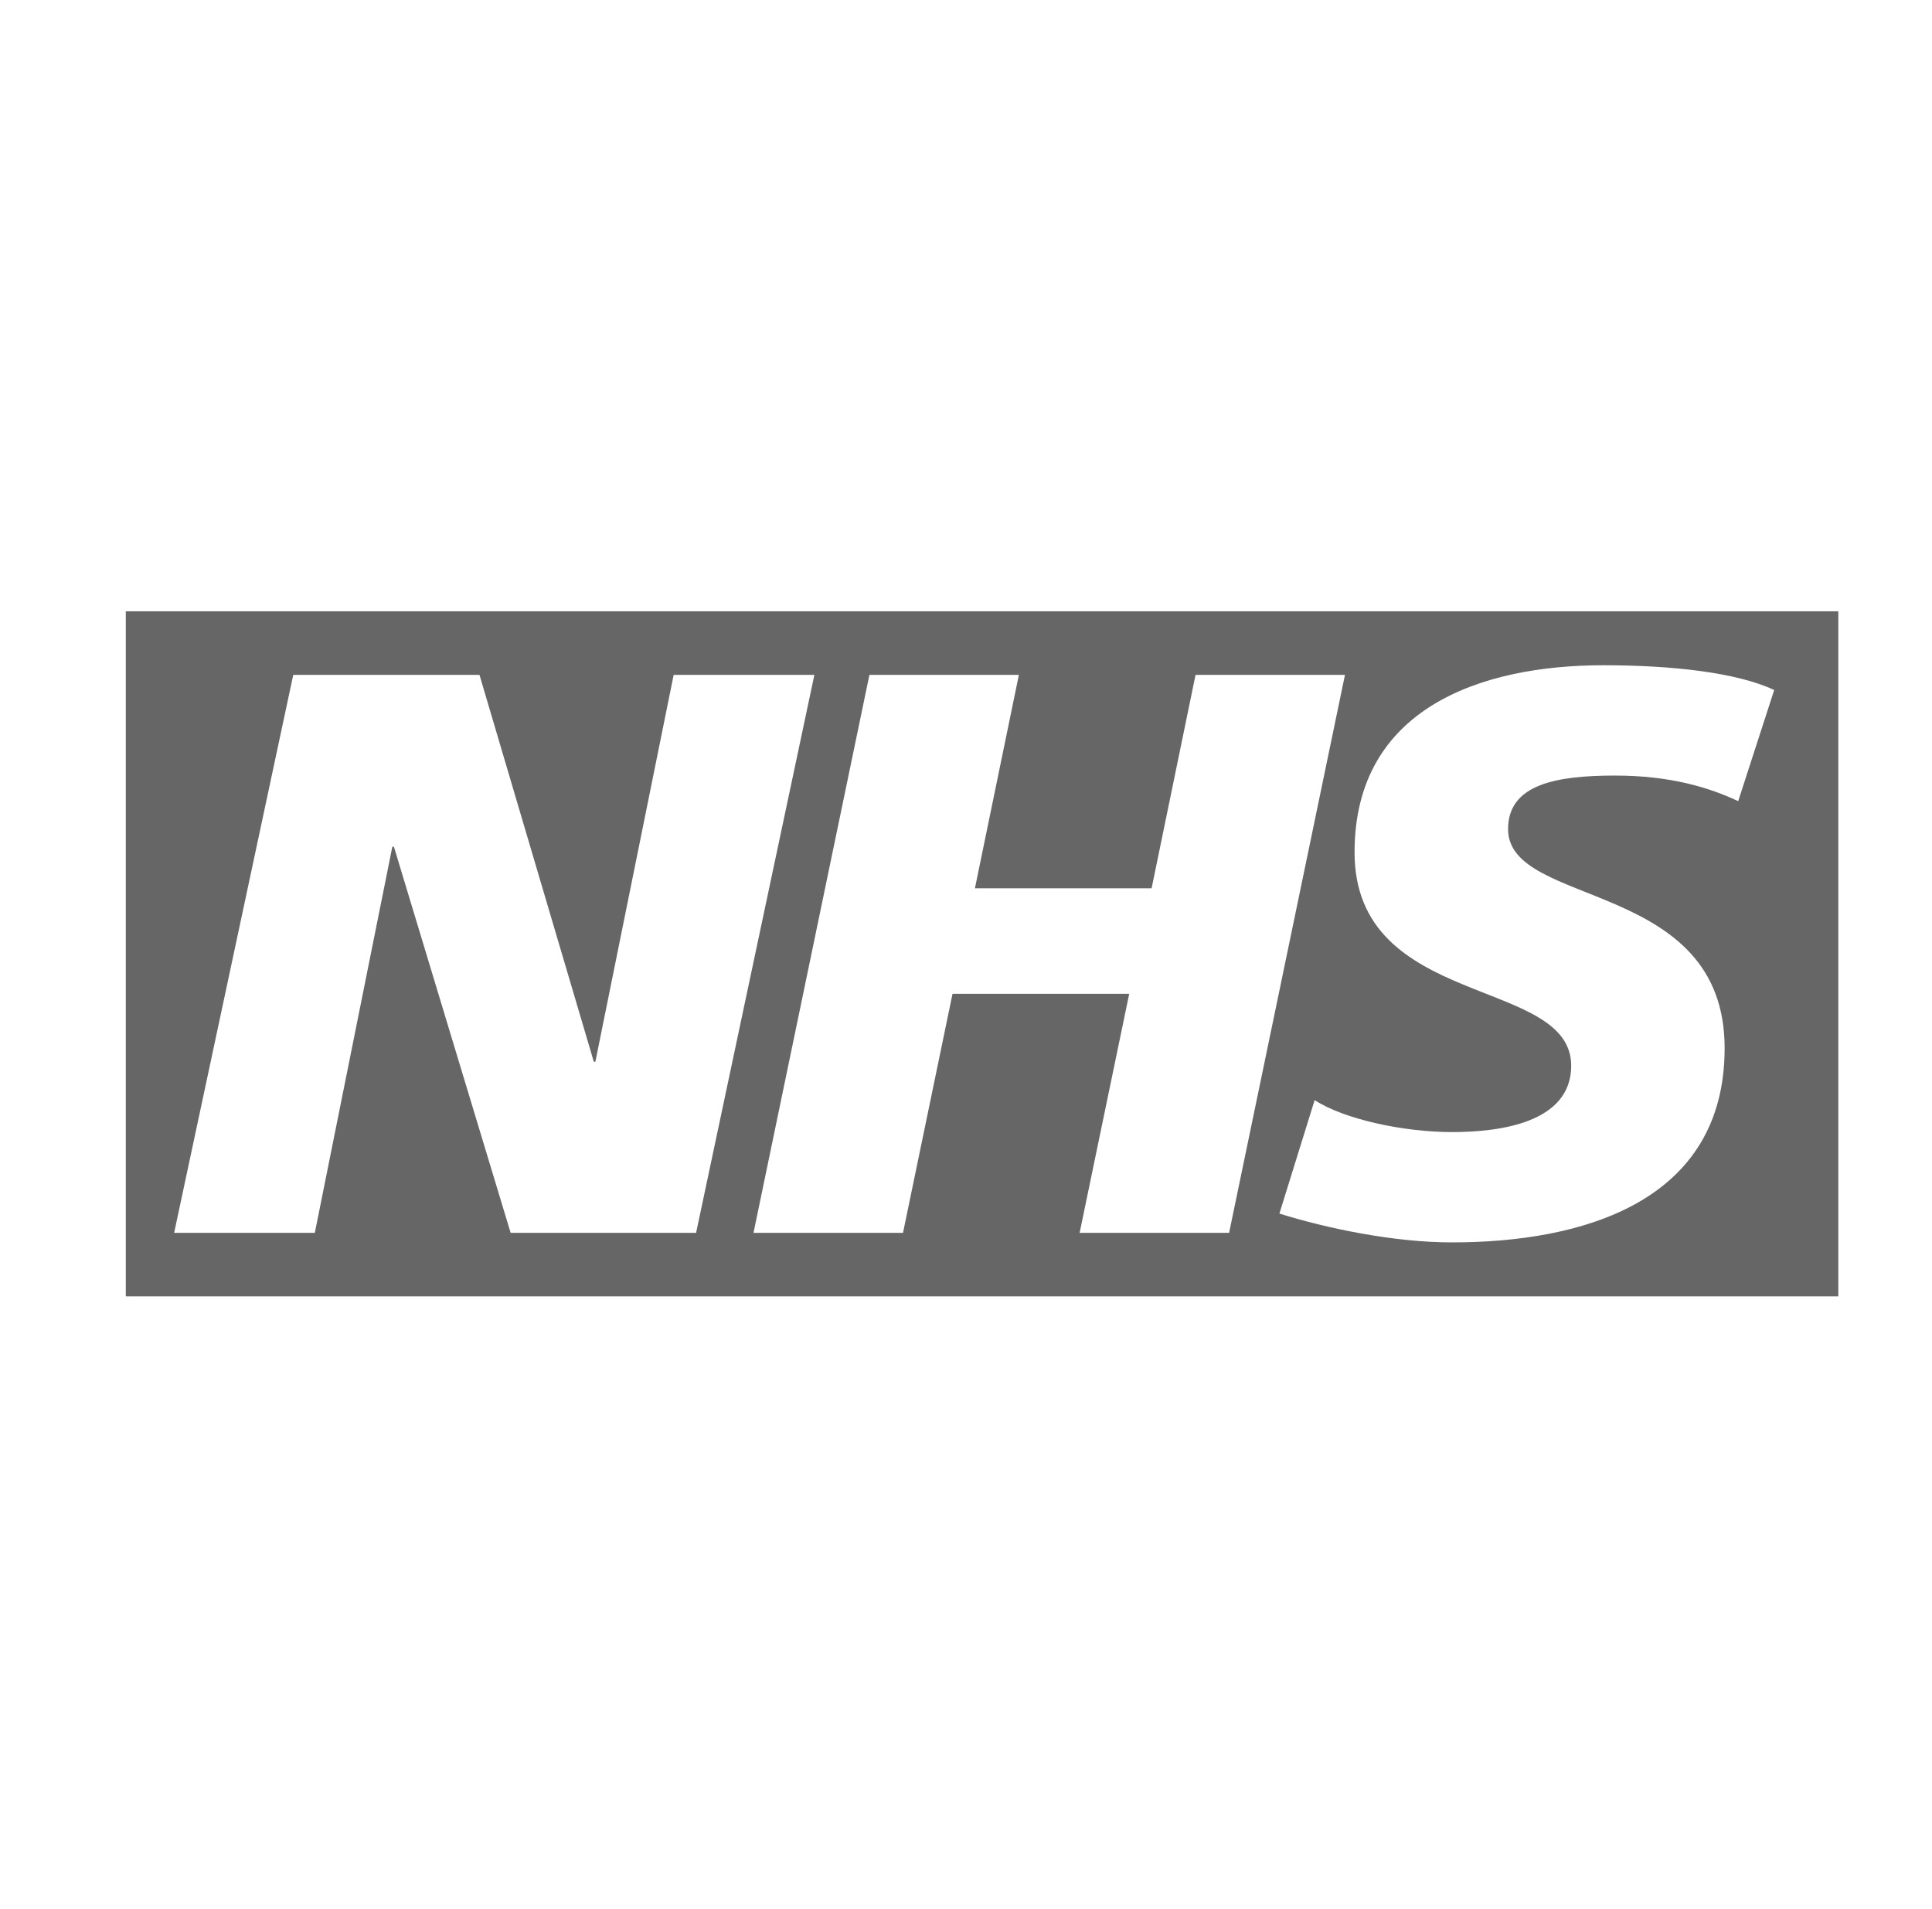 <?xml version="1.0" encoding="utf-8"?>
<!-- Generator: Adobe Illustrator 15.0.2, SVG Export Plug-In  -->
<!DOCTYPE svg PUBLIC "-//W3C//DTD SVG 1.1//EN" "http://www.w3.org/Graphics/SVG/1.1/DTD/svg11.dtd">
<svg version="1.1"
	 xmlns="http://www.w3.org/2000/svg" xmlns:xlink="http://www.w3.org/1999/xlink" xmlns:a="http://ns.adobe.com/AdobeSVGViewerExtensions/3.0/"
	 x="0px" y="0px" width="84px" height="83px" viewBox="-5.469 -26.576 84 83" enable-background="new -5.469 -26.576 84 83"
	 xml:space="preserve">
<defs>
</defs>
<path fill="#666666" d="M0,0v29.782h74.458V0H0z M16.733,27.021l-5.075-16.786h-0.069L8.219,27.021H2.102L7.281,2.763h8.097
	l4.971,16.819h0.068l3.404-16.819h6.118l-5.143,24.258H16.733z M41.471,27.021l2.156-10.392h-7.682l-2.153,10.392h-6.5l5.04-24.258
	h6.498l-1.911,9.279h7.682l1.91-9.279h6.497L47.97,27.021H41.471z M70.105,8.254c-1.251-0.592-2.954-1.113-5.352-1.113
	c-2.57,0-4.654,0.383-4.654,2.328c0,3.441,9.416,2.155,9.416,9.522c0,6.709-6.22,8.445-11.85,8.445
	c-2.503,0-5.388-0.592-7.508-1.253l1.532-4.932c1.285,0.832,3.855,1.389,5.976,1.389c2.016,0,5.179-0.382,5.179-2.885
	c0-3.893-9.419-2.434-9.419-9.279c0-6.255,5.491-8.131,10.808-8.131c2.99,0,5.805,0.312,7.437,1.076L70.105,8.254z"/>
</svg>
